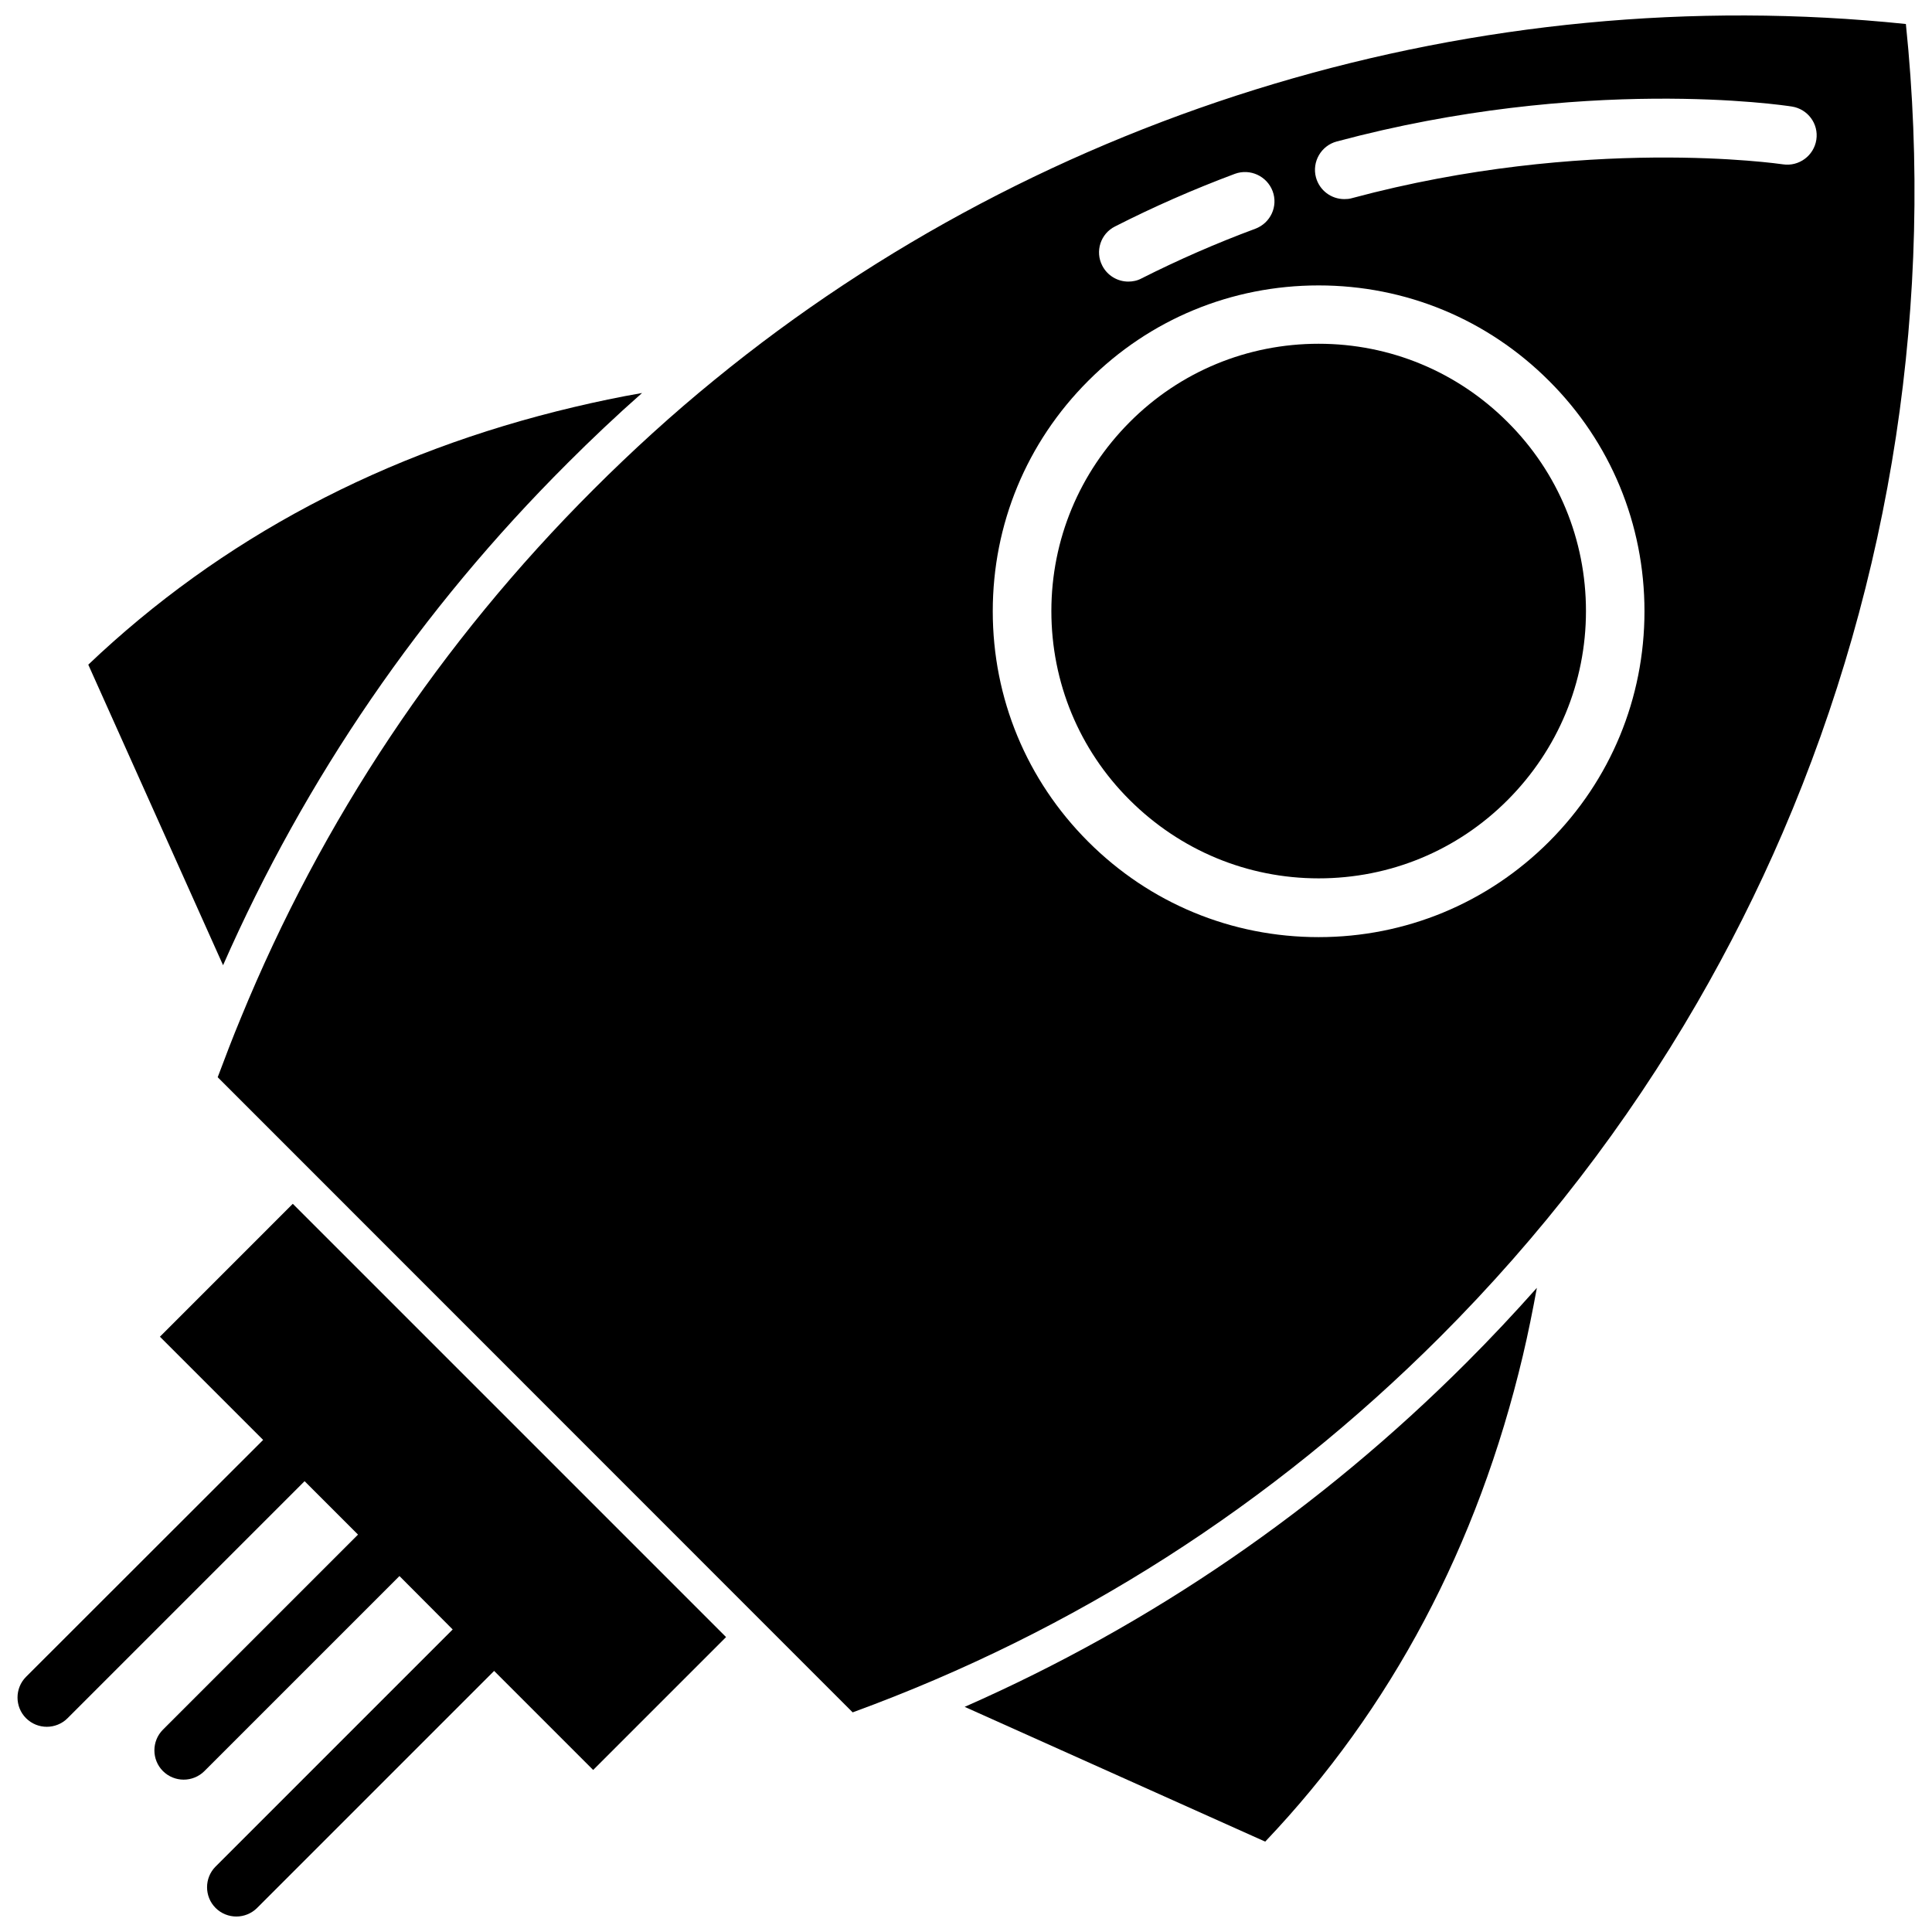 <?xml version="1.0" encoding="UTF-8"?>
<!-- Uploaded to: ICON Repo, www.svgrepo.com, Generator: ICON Repo Mixer Tools -->
<svg width="800px" height="800px" version="1.1" viewBox="144 144 512 512" xmlns="http://www.w3.org/2000/svg">
 <defs>
  <clipPath id="b">
   <path d="m201 148.09h450.9v449.91h-450.9z"/>
  </clipPath>
  <clipPath id="a">
   <path d="m148.09 463h188.91v188.9h-188.91z"/>
  </clipPath>
 </defs>
 <path d="m399.64 596.33 79.652 35.719c33.402-35.117 56.324-78.395 68.266-128.72 1.41-5.945 2.621-11.992 3.727-18.035-5.996 6.75-12.242 13.402-18.641 19.801-38.738 38.742-83.43 69.426-133 91.238z"/>
 <path d="m294.35 266.79c6.398-6.398 13-12.645 19.801-18.641-6.098 1.059-12.09 2.316-18.035 3.727-50.332 11.891-93.609 34.863-128.72 68.266l35.719 79.652c21.812-49.574 52.441-94.312 91.238-133z"/>
 <g clip-path="url(#b)">
  <path d="m649.08 150.36c-113.16-11.738-228.02 22.57-315.74 94.316-11.082 9.02-21.867 18.844-32.094 29.07-40.508 40.457-71.945 87.613-93.457 140.11-2.117 5.09-4.133 10.379-6.098 15.617l168.27 168.32c58.746-21.461 111.14-54.965 155.73-99.555 26.551-26.551 49.473-56.324 68.066-88.469 8.363-14.461 16.02-29.625 22.672-45.09 28.969-67.262 40.207-141.27 32.648-214.32zm-209.59 53.656c10.176-5.188 20.859-9.875 31.789-13.957 4.031-1.461 8.465 0.605 9.977 4.586 1.512 4.031-0.555 8.465-4.586 9.977-10.328 3.828-20.453 8.262-30.129 13.148-1.109 0.605-2.316 0.855-3.527 0.855-2.82 0-5.543-1.562-6.902-4.231-1.961-3.777-0.449-8.465 3.379-10.379zm115.02 163.04c-16.273 16.273-37.988 25.293-61.062 25.293s-44.738-8.969-61.062-25.293-25.293-37.988-25.293-61.062 8.969-44.738 25.293-61.062c16.273-16.324 37.988-25.293 61.062-25.293s44.738 8.969 61.062 25.293c16.324 16.273 25.293 37.988 25.293 61.062 0 23.023-8.969 44.738-25.293 61.062zm70.836-186.01c-0.656 4.231-4.637 7.152-8.867 6.5-0.805-0.102-52.293-7.66-114.21 8.969-0.656 0.203-1.359 0.25-2.016 0.25-3.426 0-6.551-2.266-7.508-5.742-1.109-4.133 1.359-8.414 5.492-9.523 65.395-17.531 118.39-9.621 120.61-9.27 4.234 0.656 7.156 4.586 6.5 8.816z"/>
 </g>
 <g clip-path="url(#a)">
  <path d="m186.38 498.24 27.355 27.355-62.824 62.773c-3.023 3.023-3.023 7.961 0 10.984 1.512 1.512 3.527 2.266 5.492 2.266s3.981-0.754 5.492-2.266l62.824-62.824 14.156 14.156-51.691 51.691c-3.023 3.023-3.023 7.961 0 10.984 1.512 1.512 3.527 2.266 5.492 2.266 1.965 0 3.981-0.754 5.492-2.266l51.691-51.691 14.105 14.156-62.824 62.824c-3.023 3.023-3.023 7.961 0 10.984 1.512 1.512 3.527 2.266 5.492 2.266 1.965 0 3.981-0.754 5.492-2.266l62.824-62.824 26.25 26.25 35.215-35.215-114.82-114.82z"/>
 </g>
 <path d="m493.46 235.1c-18.895 0-36.727 7.356-50.078 20.758-13.352 13.402-20.758 31.188-20.758 50.078 0 18.895 7.356 36.727 20.758 50.078s31.188 20.758 50.078 20.758c18.895 0 36.727-7.356 50.078-20.758 13.352-13.402 20.758-31.188 20.758-50.078 0-18.895-7.356-36.727-20.758-50.078-13.352-13.352-31.137-20.758-50.078-20.758z"/>
</svg>